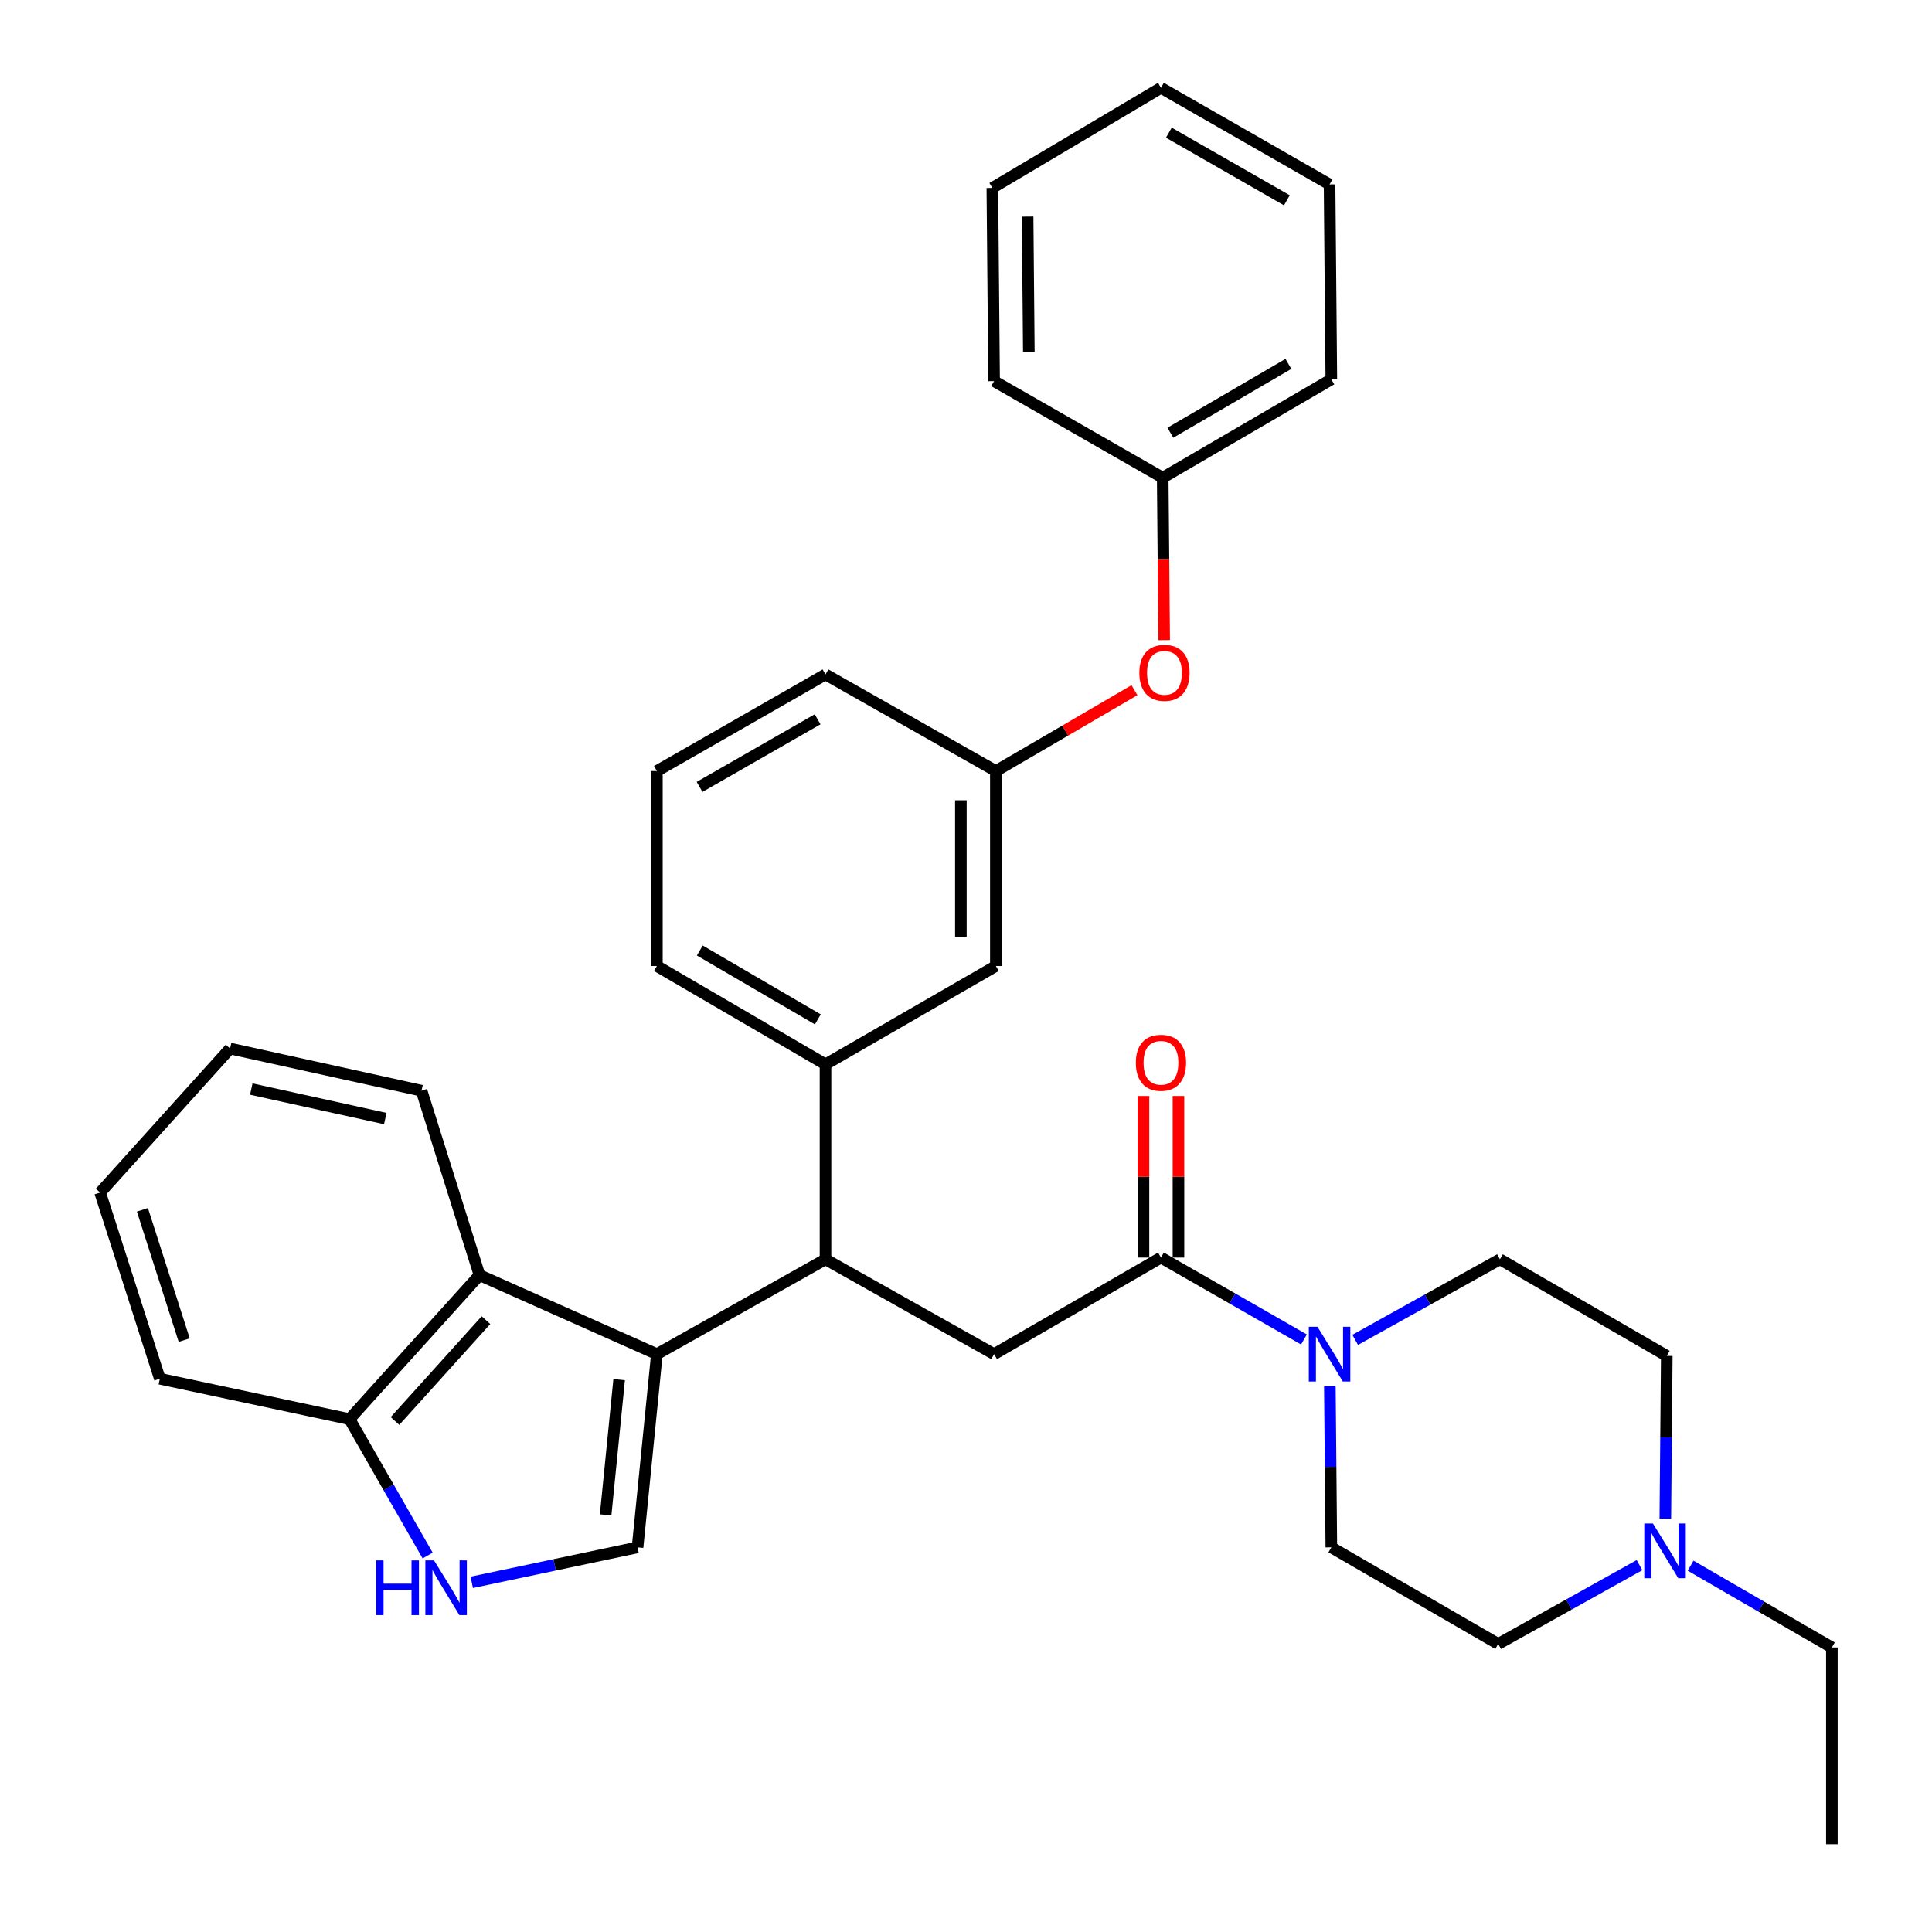 <?xml version='1.0' encoding='iso-8859-1'?>
<svg version='1.1' baseProfile='full'
              xmlns='http://www.w3.org/2000/svg'
                      xmlns:rdkit='http://www.rdkit.org/xml'
                      xmlns:xlink='http://www.w3.org/1999/xlink'
                  xml:space='preserve'
width='1000px' height='1000px' viewBox='0 0 1000 1000'>
<!-- END OF HEADER -->
<rect style='opacity:1.0;fill:#FFFFFF;stroke:none' width='1000' height='1000' x='0' y='0'> </rect>
<path class='bond-0' d='M 875.049,810.391 L 911.612,831.559' style='fill:none;fill-rule:evenodd;stroke:#0000FF;stroke-width:6px;stroke-linecap:butt;stroke-linejoin:miter;stroke-opacity:1' />
<path class='bond-0' d='M 911.612,831.559 L 948.175,852.727' style='fill:none;fill-rule:evenodd;stroke:#000000;stroke-width:6px;stroke-linecap:butt;stroke-linejoin:miter;stroke-opacity:1' />
<path class='bond-1' d='M 848.603,810.099 L 812.029,830.502' style='fill:none;fill-rule:evenodd;stroke:#0000FF;stroke-width:6px;stroke-linecap:butt;stroke-linejoin:miter;stroke-opacity:1' />
<path class='bond-1' d='M 812.029,830.502 L 775.455,850.905' style='fill:none;fill-rule:evenodd;stroke:#000000;stroke-width:6px;stroke-linecap:butt;stroke-linejoin:miter;stroke-opacity:1' />
<path class='bond-2' d='M 861.965,786.045 L 862.343,743.931' style='fill:none;fill-rule:evenodd;stroke:#0000FF;stroke-width:6px;stroke-linecap:butt;stroke-linejoin:miter;stroke-opacity:1' />
<path class='bond-2' d='M 862.343,743.931 L 862.721,701.816' style='fill:none;fill-rule:evenodd;stroke:#000000;stroke-width:6px;stroke-linecap:butt;stroke-linejoin:miter;stroke-opacity:1' />
<path class='bond-3' d='M 600.913,650.911 L 637.919,672.114' style='fill:none;fill-rule:evenodd;stroke:#000000;stroke-width:6px;stroke-linecap:butt;stroke-linejoin:miter;stroke-opacity:1' />
<path class='bond-3' d='M 637.919,672.114 L 674.924,693.316' style='fill:none;fill-rule:evenodd;stroke:#0000FF;stroke-width:6px;stroke-linecap:butt;stroke-linejoin:miter;stroke-opacity:1' />
<path class='bond-4' d='M 609.971,650.911 L 609.971,609.096' style='fill:none;fill-rule:evenodd;stroke:#000000;stroke-width:6px;stroke-linecap:butt;stroke-linejoin:miter;stroke-opacity:1' />
<path class='bond-4' d='M 609.971,609.096 L 609.971,567.281' style='fill:none;fill-rule:evenodd;stroke:#FF0000;stroke-width:6px;stroke-linecap:butt;stroke-linejoin:miter;stroke-opacity:1' />
<path class='bond-4' d='M 591.855,650.911 L 591.855,609.096' style='fill:none;fill-rule:evenodd;stroke:#000000;stroke-width:6px;stroke-linecap:butt;stroke-linejoin:miter;stroke-opacity:1' />
<path class='bond-4' d='M 591.855,609.096 L 591.855,567.281' style='fill:none;fill-rule:evenodd;stroke:#FF0000;stroke-width:6px;stroke-linecap:butt;stroke-linejoin:miter;stroke-opacity:1' />
<path class='bond-5' d='M 600.913,650.911 L 514.543,700.91' style='fill:none;fill-rule:evenodd;stroke:#000000;stroke-width:6px;stroke-linecap:butt;stroke-linejoin:miter;stroke-opacity:1' />
<path class='bond-6' d='M 688.331,717.57 L 688.713,759.238' style='fill:none;fill-rule:evenodd;stroke:#0000FF;stroke-width:6px;stroke-linecap:butt;stroke-linejoin:miter;stroke-opacity:1' />
<path class='bond-6' d='M 688.713,759.238 L 689.095,800.907' style='fill:none;fill-rule:evenodd;stroke:#000000;stroke-width:6px;stroke-linecap:butt;stroke-linejoin:miter;stroke-opacity:1' />
<path class='bond-7' d='M 701.442,693.526 L 738.901,672.671' style='fill:none;fill-rule:evenodd;stroke:#0000FF;stroke-width:6px;stroke-linecap:butt;stroke-linejoin:miter;stroke-opacity:1' />
<path class='bond-7' d='M 738.901,672.671 L 776.36,651.817' style='fill:none;fill-rule:evenodd;stroke:#000000;stroke-width:6px;stroke-linecap:butt;stroke-linejoin:miter;stroke-opacity:1' />
<path class='bond-8' d='M 948.175,852.727 L 948.175,954.545' style='fill:none;fill-rule:evenodd;stroke:#000000;stroke-width:6px;stroke-linecap:butt;stroke-linejoin:miter;stroke-opacity:1' />
<path class='bond-9' d='M 244.178,819.019 L 287.087,809.963' style='fill:none;fill-rule:evenodd;stroke:#0000FF;stroke-width:6px;stroke-linecap:butt;stroke-linejoin:miter;stroke-opacity:1' />
<path class='bond-9' d='M 287.087,809.963 L 329.997,800.907' style='fill:none;fill-rule:evenodd;stroke:#000000;stroke-width:6px;stroke-linecap:butt;stroke-linejoin:miter;stroke-opacity:1' />
<path class='bond-10' d='M 221.353,805.145 L 201.13,769.845' style='fill:none;fill-rule:evenodd;stroke:#0000FF;stroke-width:6px;stroke-linecap:butt;stroke-linejoin:miter;stroke-opacity:1' />
<path class='bond-10' d='M 201.13,769.845 L 180.907,734.544' style='fill:none;fill-rule:evenodd;stroke:#000000;stroke-width:6px;stroke-linecap:butt;stroke-linejoin:miter;stroke-opacity:1' />
<path class='bond-11' d='M 329.997,800.907 L 340.001,700.91' style='fill:none;fill-rule:evenodd;stroke:#000000;stroke-width:6px;stroke-linecap:butt;stroke-linejoin:miter;stroke-opacity:1' />
<path class='bond-11' d='M 313.472,784.104 L 320.475,714.106' style='fill:none;fill-rule:evenodd;stroke:#000000;stroke-width:6px;stroke-linecap:butt;stroke-linejoin:miter;stroke-opacity:1' />
<path class='bond-12' d='M 180.907,734.544 L 248.186,659.999' style='fill:none;fill-rule:evenodd;stroke:#000000;stroke-width:6px;stroke-linecap:butt;stroke-linejoin:miter;stroke-opacity:1' />
<path class='bond-12' d='M 204.447,735.5 L 251.542,683.318' style='fill:none;fill-rule:evenodd;stroke:#000000;stroke-width:6px;stroke-linecap:butt;stroke-linejoin:miter;stroke-opacity:1' />
<path class='bond-13' d='M 180.907,734.544 L 82.732,713.631' style='fill:none;fill-rule:evenodd;stroke:#000000;stroke-width:6px;stroke-linecap:butt;stroke-linejoin:miter;stroke-opacity:1' />
<path class='bond-14' d='M 248.186,659.999 L 218.185,564.541' style='fill:none;fill-rule:evenodd;stroke:#000000;stroke-width:6px;stroke-linecap:butt;stroke-linejoin:miter;stroke-opacity:1' />
<path class='bond-15' d='M 248.186,659.999 L 340.001,700.91' style='fill:none;fill-rule:evenodd;stroke:#000000;stroke-width:6px;stroke-linecap:butt;stroke-linejoin:miter;stroke-opacity:1' />
<path class='bond-16' d='M 340.001,700.91 L 427.277,651.817' style='fill:none;fill-rule:evenodd;stroke:#000000;stroke-width:6px;stroke-linecap:butt;stroke-linejoin:miter;stroke-opacity:1' />
<path class='bond-17' d='M 82.732,713.631 L 51.825,617.277' style='fill:none;fill-rule:evenodd;stroke:#000000;stroke-width:6px;stroke-linecap:butt;stroke-linejoin:miter;stroke-opacity:1' />
<path class='bond-17' d='M 95.346,693.645 L 73.711,626.197' style='fill:none;fill-rule:evenodd;stroke:#000000;stroke-width:6px;stroke-linecap:butt;stroke-linejoin:miter;stroke-opacity:1' />
<path class='bond-18' d='M 218.185,564.541 L 119.094,542.722' style='fill:none;fill-rule:evenodd;stroke:#000000;stroke-width:6px;stroke-linecap:butt;stroke-linejoin:miter;stroke-opacity:1' />
<path class='bond-18' d='M 199.426,578.96 L 130.062,563.687' style='fill:none;fill-rule:evenodd;stroke:#000000;stroke-width:6px;stroke-linecap:butt;stroke-linejoin:miter;stroke-opacity:1' />
<path class='bond-19' d='M 51.825,617.277 L 119.094,542.722' style='fill:none;fill-rule:evenodd;stroke:#000000;stroke-width:6px;stroke-linecap:butt;stroke-linejoin:miter;stroke-opacity:1' />
<path class='bond-20' d='M 427.277,651.817 L 514.543,700.91' style='fill:none;fill-rule:evenodd;stroke:#000000;stroke-width:6px;stroke-linecap:butt;stroke-linejoin:miter;stroke-opacity:1' />
<path class='bond-21' d='M 427.277,651.817 L 427.277,550.904' style='fill:none;fill-rule:evenodd;stroke:#000000;stroke-width:6px;stroke-linecap:butt;stroke-linejoin:miter;stroke-opacity:1' />
<path class='bond-22' d='M 587.199,357.239 L 551.329,378.163' style='fill:none;fill-rule:evenodd;stroke:#FF0000;stroke-width:6px;stroke-linecap:butt;stroke-linejoin:miter;stroke-opacity:1' />
<path class='bond-22' d='M 551.329,378.163 L 515.458,399.087' style='fill:none;fill-rule:evenodd;stroke:#000000;stroke-width:6px;stroke-linecap:butt;stroke-linejoin:miter;stroke-opacity:1' />
<path class='bond-23' d='M 602.573,331.34 L 602.196,289.305' style='fill:none;fill-rule:evenodd;stroke:#FF0000;stroke-width:6px;stroke-linecap:butt;stroke-linejoin:miter;stroke-opacity:1' />
<path class='bond-23' d='M 602.196,289.305 L 601.819,247.27' style='fill:none;fill-rule:evenodd;stroke:#000000;stroke-width:6px;stroke-linecap:butt;stroke-linejoin:miter;stroke-opacity:1' />
<path class='bond-24' d='M 515.458,399.087 L 515.458,500' style='fill:none;fill-rule:evenodd;stroke:#000000;stroke-width:6px;stroke-linecap:butt;stroke-linejoin:miter;stroke-opacity:1' />
<path class='bond-24' d='M 497.343,414.224 L 497.343,484.863' style='fill:none;fill-rule:evenodd;stroke:#000000;stroke-width:6px;stroke-linecap:butt;stroke-linejoin:miter;stroke-opacity:1' />
<path class='bond-25' d='M 515.458,399.087 L 427.277,349.089' style='fill:none;fill-rule:evenodd;stroke:#000000;stroke-width:6px;stroke-linecap:butt;stroke-linejoin:miter;stroke-opacity:1' />
<path class='bond-26' d='M 515.458,500 L 427.277,550.904' style='fill:none;fill-rule:evenodd;stroke:#000000;stroke-width:6px;stroke-linecap:butt;stroke-linejoin:miter;stroke-opacity:1' />
<path class='bond-27' d='M 427.277,550.904 L 340.001,500' style='fill:none;fill-rule:evenodd;stroke:#000000;stroke-width:6px;stroke-linecap:butt;stroke-linejoin:miter;stroke-opacity:1' />
<path class='bond-27' d='M 423.312,527.62 L 362.219,491.987' style='fill:none;fill-rule:evenodd;stroke:#000000;stroke-width:6px;stroke-linecap:butt;stroke-linejoin:miter;stroke-opacity:1' />
<path class='bond-28' d='M 340.001,399.087 L 427.277,349.089' style='fill:none;fill-rule:evenodd;stroke:#000000;stroke-width:6px;stroke-linecap:butt;stroke-linejoin:miter;stroke-opacity:1' />
<path class='bond-28' d='M 362.097,407.306 L 423.19,372.307' style='fill:none;fill-rule:evenodd;stroke:#000000;stroke-width:6px;stroke-linecap:butt;stroke-linejoin:miter;stroke-opacity:1' />
<path class='bond-29' d='M 340.001,399.087 L 340.001,500' style='fill:none;fill-rule:evenodd;stroke:#000000;stroke-width:6px;stroke-linecap:butt;stroke-linejoin:miter;stroke-opacity:1' />
<path class='bond-30' d='M 601.819,247.27 L 689.095,196.366' style='fill:none;fill-rule:evenodd;stroke:#000000;stroke-width:6px;stroke-linecap:butt;stroke-linejoin:miter;stroke-opacity:1' />
<path class='bond-30' d='M 605.783,223.986 L 666.876,188.353' style='fill:none;fill-rule:evenodd;stroke:#000000;stroke-width:6px;stroke-linecap:butt;stroke-linejoin:miter;stroke-opacity:1' />
<path class='bond-31' d='M 601.819,247.27 L 514.543,197.272' style='fill:none;fill-rule:evenodd;stroke:#000000;stroke-width:6px;stroke-linecap:butt;stroke-linejoin:miter;stroke-opacity:1' />
<path class='bond-32' d='M 689.095,196.366 L 688.179,95.453' style='fill:none;fill-rule:evenodd;stroke:#000000;stroke-width:6px;stroke-linecap:butt;stroke-linejoin:miter;stroke-opacity:1' />
<path class='bond-33' d='M 688.179,95.453 L 600.913,45.455' style='fill:none;fill-rule:evenodd;stroke:#000000;stroke-width:6px;stroke-linecap:butt;stroke-linejoin:miter;stroke-opacity:1' />
<path class='bond-33' d='M 666.083,103.672 L 604.997,68.673' style='fill:none;fill-rule:evenodd;stroke:#000000;stroke-width:6px;stroke-linecap:butt;stroke-linejoin:miter;stroke-opacity:1' />
<path class='bond-34' d='M 600.913,45.455 L 513.637,97.275' style='fill:none;fill-rule:evenodd;stroke:#000000;stroke-width:6px;stroke-linecap:butt;stroke-linejoin:miter;stroke-opacity:1' />
<path class='bond-35' d='M 513.637,97.275 L 514.543,197.272' style='fill:none;fill-rule:evenodd;stroke:#000000;stroke-width:6px;stroke-linecap:butt;stroke-linejoin:miter;stroke-opacity:1' />
<path class='bond-35' d='M 531.887,112.11 L 532.521,182.108' style='fill:none;fill-rule:evenodd;stroke:#000000;stroke-width:6px;stroke-linecap:butt;stroke-linejoin:miter;stroke-opacity:1' />
<path class='bond-36' d='M 775.455,850.905 L 689.095,800.907' style='fill:none;fill-rule:evenodd;stroke:#000000;stroke-width:6px;stroke-linecap:butt;stroke-linejoin:miter;stroke-opacity:1' />
<path class='bond-37' d='M 862.721,701.816 L 776.36,651.817' style='fill:none;fill-rule:evenodd;stroke:#000000;stroke-width:6px;stroke-linecap:butt;stroke-linejoin:miter;stroke-opacity:1' />
<path  class='atom-0' d='M 855.555 788.568
L 864.835 803.568
Q 865.755 805.048, 867.235 807.728
Q 868.715 810.408, 868.795 810.568
L 868.795 788.568
L 872.555 788.568
L 872.555 816.888
L 868.675 816.888
L 858.715 800.488
Q 857.555 798.568, 856.315 796.368
Q 855.115 794.168, 854.755 793.488
L 854.755 816.888
L 851.075 816.888
L 851.075 788.568
L 855.555 788.568
' fill='#0000FF'/>
<path  class='atom-2' d='M 681.919 686.75
L 691.199 701.75
Q 692.119 703.23, 693.599 705.91
Q 695.079 708.59, 695.159 708.75
L 695.159 686.75
L 698.919 686.75
L 698.919 715.07
L 695.039 715.07
L 685.079 698.67
Q 683.919 696.75, 682.679 694.55
Q 681.479 692.35, 681.119 691.67
L 681.119 715.07
L 677.439 715.07
L 677.439 686.75
L 681.919 686.75
' fill='#0000FF'/>
<path  class='atom-3' d='M 587.913 550.078
Q 587.913 543.278, 591.273 539.478
Q 594.633 535.678, 600.913 535.678
Q 607.193 535.678, 610.553 539.478
Q 613.913 543.278, 613.913 550.078
Q 613.913 556.958, 610.513 560.878
Q 607.113 564.758, 600.913 564.758
Q 594.673 564.758, 591.273 560.878
Q 587.913 556.998, 587.913 550.078
M 600.913 561.558
Q 605.233 561.558, 607.553 558.678
Q 609.913 555.758, 609.913 550.078
Q 609.913 544.518, 607.553 541.718
Q 605.233 538.878, 600.913 538.878
Q 596.593 538.878, 594.233 541.678
Q 591.913 544.478, 591.913 550.078
Q 591.913 555.798, 594.233 558.678
Q 596.593 561.558, 600.913 561.558
' fill='#FF0000'/>
<path  class='atom-5' d='M 194.686 807.66
L 198.526 807.66
L 198.526 819.7
L 213.006 819.7
L 213.006 807.66
L 216.846 807.66
L 216.846 835.98
L 213.006 835.98
L 213.006 822.9
L 198.526 822.9
L 198.526 835.98
L 194.686 835.98
L 194.686 807.66
' fill='#0000FF'/>
<path  class='atom-5' d='M 224.646 807.66
L 233.926 822.66
Q 234.846 824.14, 236.326 826.82
Q 237.806 829.5, 237.886 829.66
L 237.886 807.66
L 241.646 807.66
L 241.646 835.98
L 237.766 835.98
L 227.806 819.58
Q 226.646 817.66, 225.406 815.46
Q 224.206 813.26, 223.846 812.58
L 223.846 835.98
L 220.166 835.98
L 220.166 807.66
L 224.646 807.66
' fill='#0000FF'/>
<path  class='atom-16' d='M 589.724 348.263
Q 589.724 341.463, 593.084 337.663
Q 596.444 333.863, 602.724 333.863
Q 609.004 333.863, 612.364 337.663
Q 615.724 341.463, 615.724 348.263
Q 615.724 355.143, 612.324 359.063
Q 608.924 362.943, 602.724 362.943
Q 596.484 362.943, 593.084 359.063
Q 589.724 355.183, 589.724 348.263
M 602.724 359.743
Q 607.044 359.743, 609.364 356.863
Q 611.724 353.943, 611.724 348.263
Q 611.724 342.703, 609.364 339.903
Q 607.044 337.063, 602.724 337.063
Q 598.404 337.063, 596.044 339.863
Q 593.724 342.663, 593.724 348.263
Q 593.724 353.983, 596.044 356.863
Q 598.404 359.743, 602.724 359.743
' fill='#FF0000'/>
</svg>
